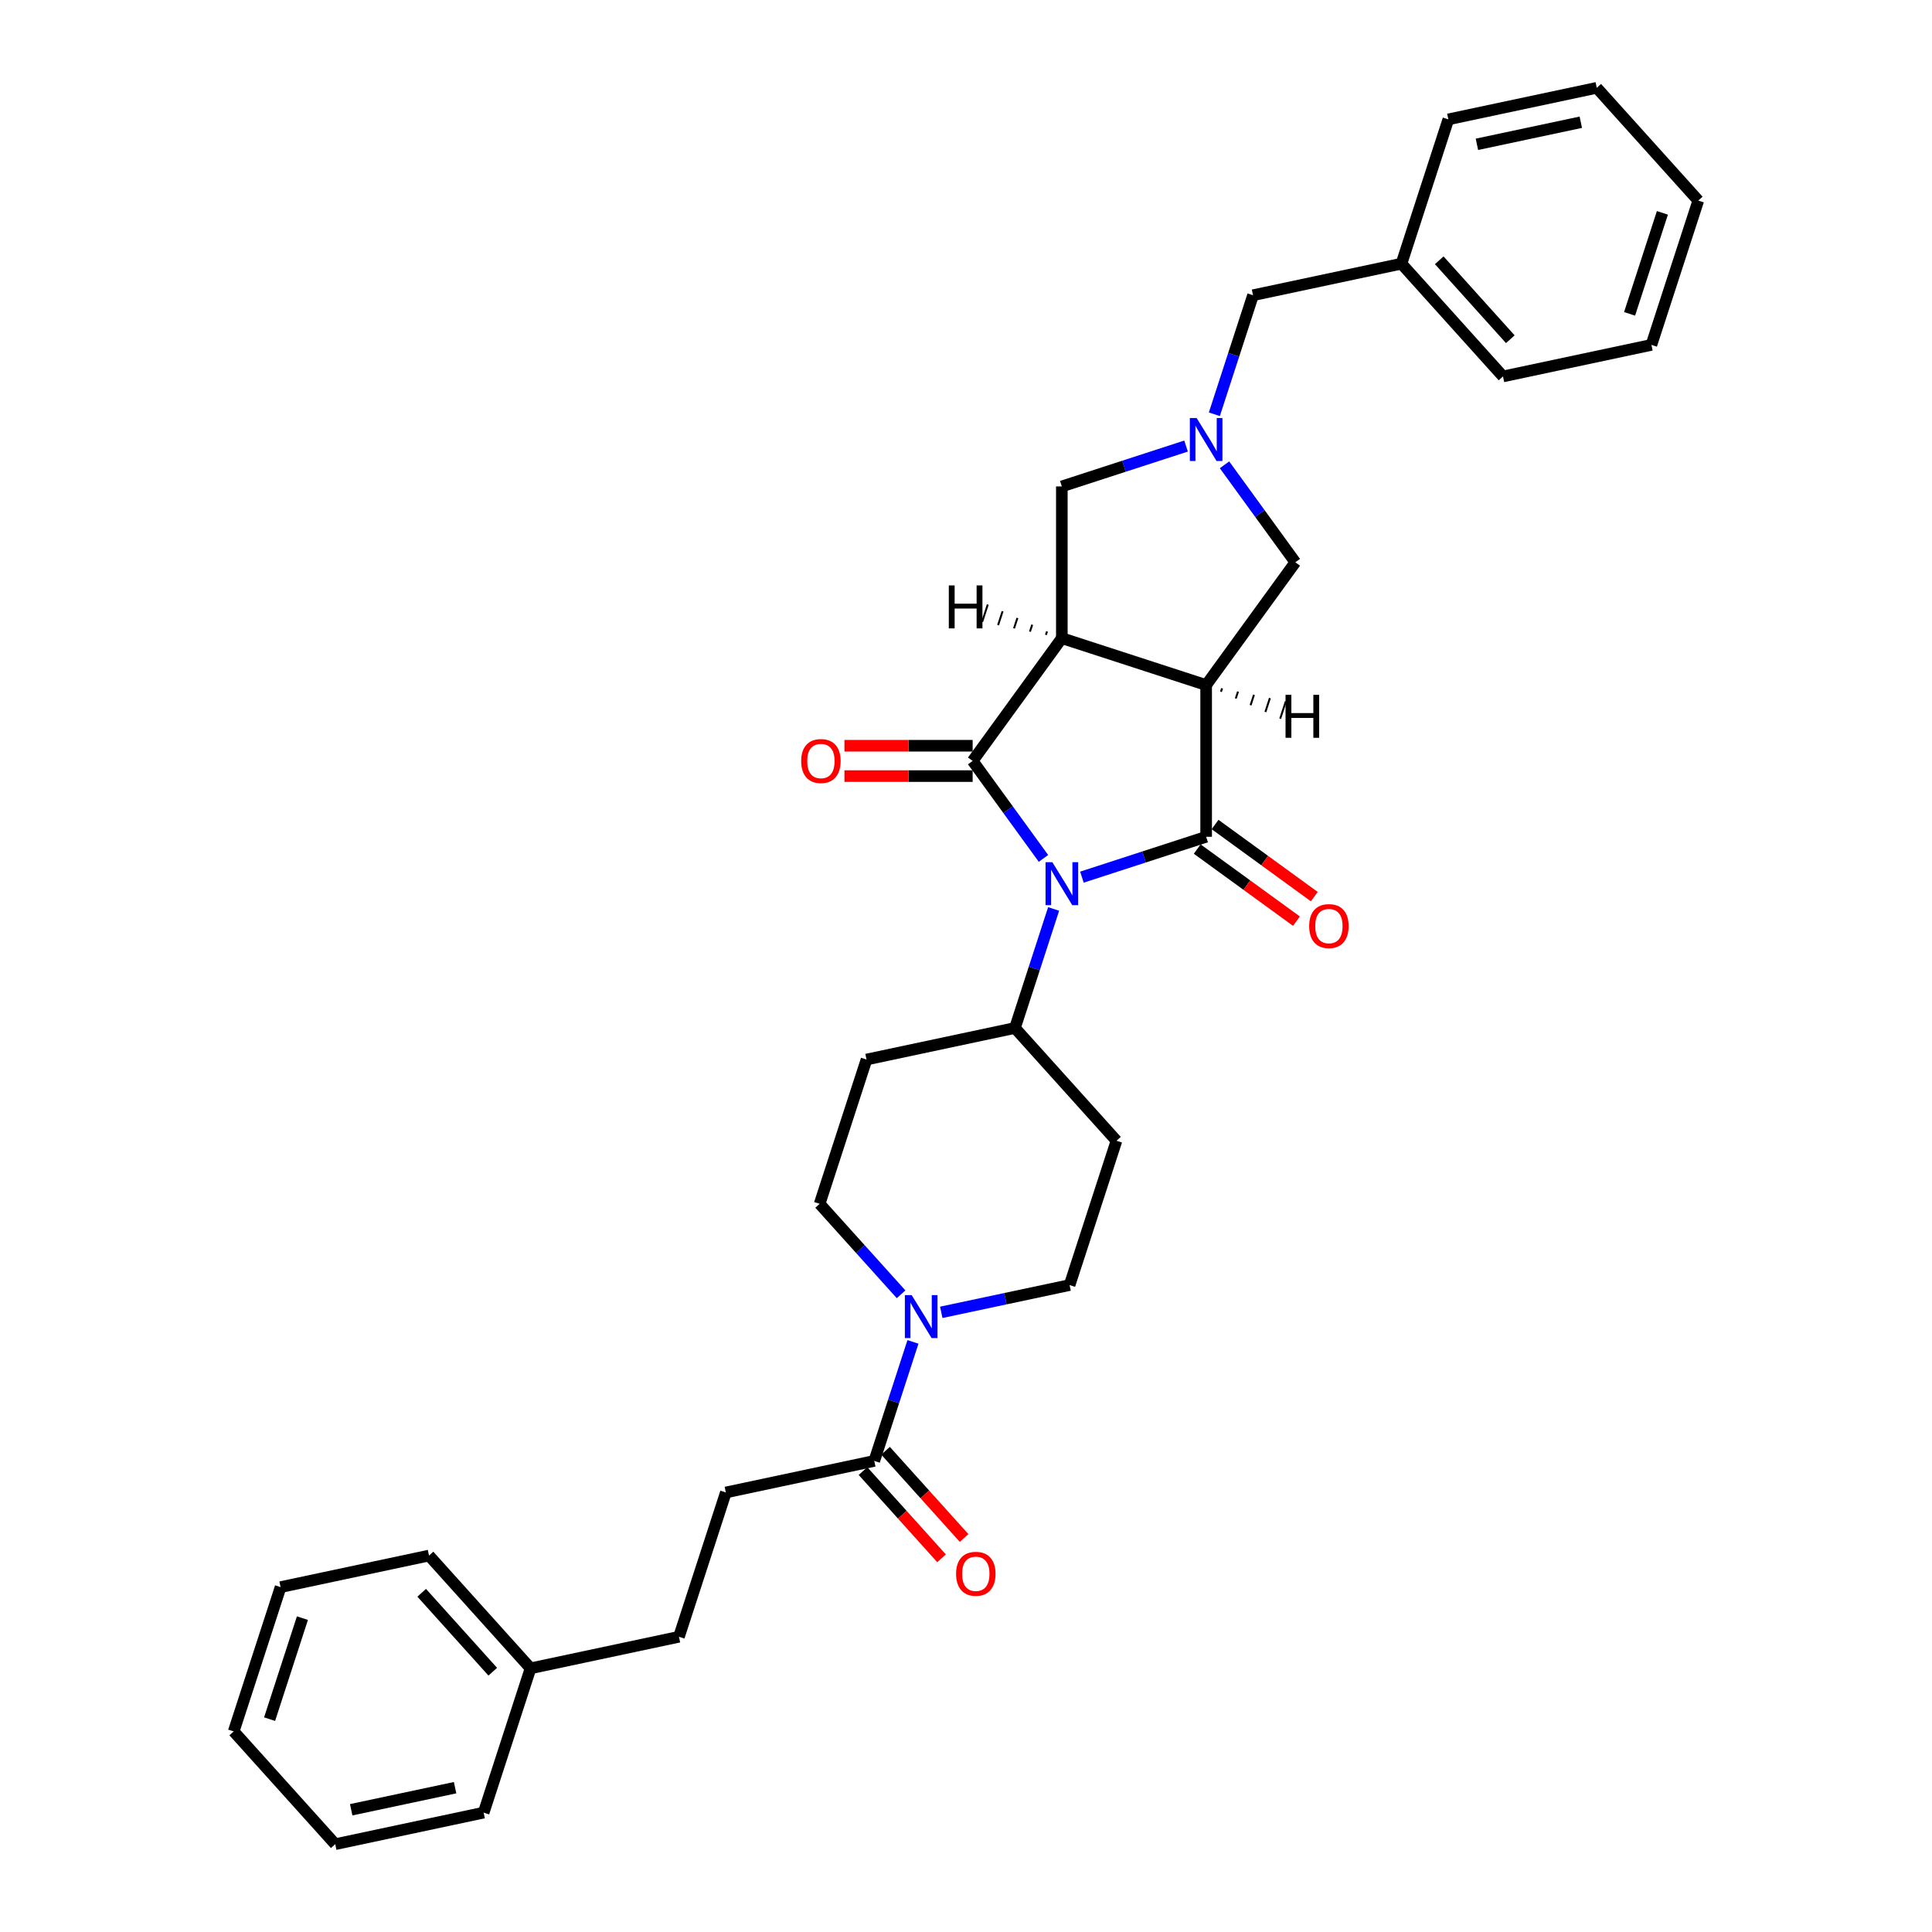 <?xml version='1.0' encoding='iso-8859-1'?>
<svg version='1.1' baseProfile='full'
              xmlns='http://www.w3.org/2000/svg'
                      xmlns:rdkit='http://www.rdkit.org/xml'
                      xmlns:xlink='http://www.w3.org/1999/xlink'
                  xml:space='preserve'
width='1000px' height='1000px' viewBox='0 0 1000 1000'>
<!-- END OF HEADER -->
<rect style='opacity:1.0;fill:#FFFFFF;stroke:none' width='1000' height='1000' x='0' y='0'> </rect>
<path class='bond-0' d='M 540.097,444.305 L 521.768,419.077' style='fill:none;fill-rule:evenodd;stroke:#0000FF;stroke-width:6px;stroke-linecap:butt;stroke-linejoin:miter;stroke-opacity:1' />
<path class='bond-0' d='M 521.768,419.077 L 503.44,393.85' style='fill:none;fill-rule:evenodd;stroke:#000000;stroke-width:6px;stroke-linecap:butt;stroke-linejoin:miter;stroke-opacity:1' />
<path class='bond-1' d='M 560.002,454.011 L 592.15,443.565' style='fill:none;fill-rule:evenodd;stroke:#0000FF;stroke-width:6px;stroke-linecap:butt;stroke-linejoin:miter;stroke-opacity:1' />
<path class='bond-1' d='M 592.15,443.565 L 624.298,433.12' style='fill:none;fill-rule:evenodd;stroke:#000000;stroke-width:6px;stroke-linecap:butt;stroke-linejoin:miter;stroke-opacity:1' />
<path class='bond-9' d='M 545.352,470.474 L 535.343,501.279' style='fill:none;fill-rule:evenodd;stroke:#0000FF;stroke-width:6px;stroke-linecap:butt;stroke-linejoin:miter;stroke-opacity:1' />
<path class='bond-9' d='M 535.343,501.279 L 525.334,532.084' style='fill:none;fill-rule:evenodd;stroke:#000000;stroke-width:6px;stroke-linecap:butt;stroke-linejoin:miter;stroke-opacity:1' />
<path class='bond-2' d='M 503.44,393.85 L 549.603,330.311' style='fill:none;fill-rule:evenodd;stroke:#000000;stroke-width:6px;stroke-linecap:butt;stroke-linejoin:miter;stroke-opacity:1' />
<path class='bond-10' d='M 503.44,385.996 L 470.257,385.996' style='fill:none;fill-rule:evenodd;stroke:#000000;stroke-width:6px;stroke-linecap:butt;stroke-linejoin:miter;stroke-opacity:1' />
<path class='bond-10' d='M 470.257,385.996 L 437.074,385.996' style='fill:none;fill-rule:evenodd;stroke:#FF0000;stroke-width:6px;stroke-linecap:butt;stroke-linejoin:miter;stroke-opacity:1' />
<path class='bond-10' d='M 503.44,401.704 L 470.257,401.704' style='fill:none;fill-rule:evenodd;stroke:#000000;stroke-width:6px;stroke-linecap:butt;stroke-linejoin:miter;stroke-opacity:1' />
<path class='bond-10' d='M 470.257,401.704 L 437.074,401.704' style='fill:none;fill-rule:evenodd;stroke:#FF0000;stroke-width:6px;stroke-linecap:butt;stroke-linejoin:miter;stroke-opacity:1' />
<path class='bond-3' d='M 624.298,433.12 L 624.298,354.581' style='fill:none;fill-rule:evenodd;stroke:#000000;stroke-width:6px;stroke-linecap:butt;stroke-linejoin:miter;stroke-opacity:1' />
<path class='bond-11' d='M 619.682,439.473 L 645.365,458.133' style='fill:none;fill-rule:evenodd;stroke:#000000;stroke-width:6px;stroke-linecap:butt;stroke-linejoin:miter;stroke-opacity:1' />
<path class='bond-11' d='M 645.365,458.133 L 671.048,476.793' style='fill:none;fill-rule:evenodd;stroke:#FF0000;stroke-width:6px;stroke-linecap:butt;stroke-linejoin:miter;stroke-opacity:1' />
<path class='bond-11' d='M 628.915,426.766 L 654.597,445.425' style='fill:none;fill-rule:evenodd;stroke:#000000;stroke-width:6px;stroke-linecap:butt;stroke-linejoin:miter;stroke-opacity:1' />
<path class='bond-11' d='M 654.597,445.425 L 680.28,464.085' style='fill:none;fill-rule:evenodd;stroke:#FF0000;stroke-width:6px;stroke-linecap:butt;stroke-linejoin:miter;stroke-opacity:1' />
<path class='bond-8' d='M 549.603,330.311 L 549.603,251.772' style='fill:none;fill-rule:evenodd;stroke:#000000;stroke-width:6px;stroke-linecap:butt;stroke-linejoin:miter;stroke-opacity:1' />
<path class='bond-32' d='M 549.603,330.311 L 624.298,354.581' style='fill:none;fill-rule:evenodd;stroke:#000000;stroke-width:6px;stroke-linecap:butt;stroke-linejoin:miter;stroke-opacity:1' />
<path class='bond-37' d='M 541.938,326.829 L 541.355,328.622' style='fill:none;fill-rule:evenodd;stroke:#000000;stroke-width:1.0px;stroke-linecap:butt;stroke-linejoin:miter;stroke-opacity:1' />
<path class='bond-37' d='M 534.272,323.347 L 533.107,326.933' style='fill:none;fill-rule:evenodd;stroke:#000000;stroke-width:1.0px;stroke-linecap:butt;stroke-linejoin:miter;stroke-opacity:1' />
<path class='bond-37' d='M 526.606,319.866 L 524.858,325.244' style='fill:none;fill-rule:evenodd;stroke:#000000;stroke-width:1.0px;stroke-linecap:butt;stroke-linejoin:miter;stroke-opacity:1' />
<path class='bond-37' d='M 518.94,316.384 L 516.61,323.555' style='fill:none;fill-rule:evenodd;stroke:#000000;stroke-width:1.0px;stroke-linecap:butt;stroke-linejoin:miter;stroke-opacity:1' />
<path class='bond-37' d='M 511.274,312.902 L 508.362,321.866' style='fill:none;fill-rule:evenodd;stroke:#000000;stroke-width:1.0px;stroke-linecap:butt;stroke-linejoin:miter;stroke-opacity:1' />
<path class='bond-7' d='M 624.298,354.581 L 670.462,291.042' style='fill:none;fill-rule:evenodd;stroke:#000000;stroke-width:6px;stroke-linecap:butt;stroke-linejoin:miter;stroke-opacity:1' />
<path class='bond-38' d='M 631.964,358.063 L 632.547,356.27' style='fill:none;fill-rule:evenodd;stroke:#000000;stroke-width:1.0px;stroke-linecap:butt;stroke-linejoin:miter;stroke-opacity:1' />
<path class='bond-38' d='M 639.63,361.544 L 640.795,357.959' style='fill:none;fill-rule:evenodd;stroke:#000000;stroke-width:1.0px;stroke-linecap:butt;stroke-linejoin:miter;stroke-opacity:1' />
<path class='bond-38' d='M 647.296,365.026 L 649.043,359.648' style='fill:none;fill-rule:evenodd;stroke:#000000;stroke-width:1.0px;stroke-linecap:butt;stroke-linejoin:miter;stroke-opacity:1' />
<path class='bond-38' d='M 654.962,368.508 L 657.292,361.337' style='fill:none;fill-rule:evenodd;stroke:#000000;stroke-width:1.0px;stroke-linecap:butt;stroke-linejoin:miter;stroke-opacity:1' />
<path class='bond-38' d='M 662.628,371.99 L 665.54,363.026' style='fill:none;fill-rule:evenodd;stroke:#000000;stroke-width:1.0px;stroke-linecap:butt;stroke-linejoin:miter;stroke-opacity:1' />
<path class='bond-4' d='M 633.805,240.587 L 652.133,265.814' style='fill:none;fill-rule:evenodd;stroke:#0000FF;stroke-width:6px;stroke-linecap:butt;stroke-linejoin:miter;stroke-opacity:1' />
<path class='bond-4' d='M 652.133,265.814 L 670.462,291.042' style='fill:none;fill-rule:evenodd;stroke:#000000;stroke-width:6px;stroke-linecap:butt;stroke-linejoin:miter;stroke-opacity:1' />
<path class='bond-17' d='M 628.55,214.418 L 638.559,183.613' style='fill:none;fill-rule:evenodd;stroke:#0000FF;stroke-width:6px;stroke-linecap:butt;stroke-linejoin:miter;stroke-opacity:1' />
<path class='bond-17' d='M 638.559,183.613 L 648.568,152.808' style='fill:none;fill-rule:evenodd;stroke:#000000;stroke-width:6px;stroke-linecap:butt;stroke-linejoin:miter;stroke-opacity:1' />
<path class='bond-34' d='M 613.9,230.881 L 581.752,241.327' style='fill:none;fill-rule:evenodd;stroke:#0000FF;stroke-width:6px;stroke-linecap:butt;stroke-linejoin:miter;stroke-opacity:1' />
<path class='bond-34' d='M 581.752,241.327 L 549.603,251.772' style='fill:none;fill-rule:evenodd;stroke:#000000;stroke-width:6px;stroke-linecap:butt;stroke-linejoin:miter;stroke-opacity:1' />
<path class='bond-5' d='M 487.193,679.263 L 520.405,672.204' style='fill:none;fill-rule:evenodd;stroke:#0000FF;stroke-width:6px;stroke-linecap:butt;stroke-linejoin:miter;stroke-opacity:1' />
<path class='bond-5' d='M 520.405,672.204 L 553.617,665.145' style='fill:none;fill-rule:evenodd;stroke:#000000;stroke-width:6px;stroke-linecap:butt;stroke-linejoin:miter;stroke-opacity:1' />
<path class='bond-6' d='M 472.543,694.558 L 462.533,725.363' style='fill:none;fill-rule:evenodd;stroke:#0000FF;stroke-width:6px;stroke-linecap:butt;stroke-linejoin:miter;stroke-opacity:1' />
<path class='bond-6' d='M 462.533,725.363 L 452.524,756.168' style='fill:none;fill-rule:evenodd;stroke:#000000;stroke-width:6px;stroke-linecap:butt;stroke-linejoin:miter;stroke-opacity:1' />
<path class='bond-33' d='M 466.396,669.925 L 445.318,646.516' style='fill:none;fill-rule:evenodd;stroke:#0000FF;stroke-width:6px;stroke-linecap:butt;stroke-linejoin:miter;stroke-opacity:1' />
<path class='bond-33' d='M 445.318,646.516 L 424.241,623.108' style='fill:none;fill-rule:evenodd;stroke:#000000;stroke-width:6px;stroke-linecap:butt;stroke-linejoin:miter;stroke-opacity:1' />
<path class='bond-16' d='M 446.688,761.424 L 467.017,784.001' style='fill:none;fill-rule:evenodd;stroke:#000000;stroke-width:6px;stroke-linecap:butt;stroke-linejoin:miter;stroke-opacity:1' />
<path class='bond-16' d='M 467.017,784.001 L 487.346,806.579' style='fill:none;fill-rule:evenodd;stroke:#FF0000;stroke-width:6px;stroke-linecap:butt;stroke-linejoin:miter;stroke-opacity:1' />
<path class='bond-16' d='M 458.361,750.913 L 478.69,773.491' style='fill:none;fill-rule:evenodd;stroke:#000000;stroke-width:6px;stroke-linecap:butt;stroke-linejoin:miter;stroke-opacity:1' />
<path class='bond-16' d='M 478.69,773.491 L 499.019,796.069' style='fill:none;fill-rule:evenodd;stroke:#FF0000;stroke-width:6px;stroke-linecap:butt;stroke-linejoin:miter;stroke-opacity:1' />
<path class='bond-18' d='M 452.524,756.168 L 375.702,772.498' style='fill:none;fill-rule:evenodd;stroke:#000000;stroke-width:6px;stroke-linecap:butt;stroke-linejoin:miter;stroke-opacity:1' />
<path class='bond-12' d='M 525.334,532.084 L 448.511,548.413' style='fill:none;fill-rule:evenodd;stroke:#000000;stroke-width:6px;stroke-linecap:butt;stroke-linejoin:miter;stroke-opacity:1' />
<path class='bond-13' d='M 525.334,532.084 L 577.886,590.45' style='fill:none;fill-rule:evenodd;stroke:#000000;stroke-width:6px;stroke-linecap:butt;stroke-linejoin:miter;stroke-opacity:1' />
<path class='bond-15' d='M 448.511,548.413 L 424.241,623.108' style='fill:none;fill-rule:evenodd;stroke:#000000;stroke-width:6px;stroke-linecap:butt;stroke-linejoin:miter;stroke-opacity:1' />
<path class='bond-14' d='M 577.886,590.45 L 553.617,665.145' style='fill:none;fill-rule:evenodd;stroke:#000000;stroke-width:6px;stroke-linecap:butt;stroke-linejoin:miter;stroke-opacity:1' />
<path class='bond-20' d='M 648.568,152.808 L 725.391,136.478' style='fill:none;fill-rule:evenodd;stroke:#000000;stroke-width:6px;stroke-linecap:butt;stroke-linejoin:miter;stroke-opacity:1' />
<path class='bond-19' d='M 375.702,772.498 L 351.432,847.192' style='fill:none;fill-rule:evenodd;stroke:#000000;stroke-width:6px;stroke-linecap:butt;stroke-linejoin:miter;stroke-opacity:1' />
<path class='bond-21' d='M 351.432,847.192 L 274.609,863.522' style='fill:none;fill-rule:evenodd;stroke:#000000;stroke-width:6px;stroke-linecap:butt;stroke-linejoin:miter;stroke-opacity:1' />
<path class='bond-22' d='M 725.391,136.478 L 777.943,194.844' style='fill:none;fill-rule:evenodd;stroke:#000000;stroke-width:6px;stroke-linecap:butt;stroke-linejoin:miter;stroke-opacity:1' />
<path class='bond-22' d='M 744.947,134.723 L 781.733,175.579' style='fill:none;fill-rule:evenodd;stroke:#000000;stroke-width:6px;stroke-linecap:butt;stroke-linejoin:miter;stroke-opacity:1' />
<path class='bond-23' d='M 725.391,136.478 L 749.66,61.784' style='fill:none;fill-rule:evenodd;stroke:#000000;stroke-width:6px;stroke-linecap:butt;stroke-linejoin:miter;stroke-opacity:1' />
<path class='bond-24' d='M 274.609,863.522 L 222.057,805.156' style='fill:none;fill-rule:evenodd;stroke:#000000;stroke-width:6px;stroke-linecap:butt;stroke-linejoin:miter;stroke-opacity:1' />
<path class='bond-24' d='M 255.053,865.277 L 218.267,824.421' style='fill:none;fill-rule:evenodd;stroke:#000000;stroke-width:6px;stroke-linecap:butt;stroke-linejoin:miter;stroke-opacity:1' />
<path class='bond-25' d='M 274.609,863.522 L 250.34,938.216' style='fill:none;fill-rule:evenodd;stroke:#000000;stroke-width:6px;stroke-linecap:butt;stroke-linejoin:miter;stroke-opacity:1' />
<path class='bond-27' d='M 777.943,194.844 L 854.766,178.515' style='fill:none;fill-rule:evenodd;stroke:#000000;stroke-width:6px;stroke-linecap:butt;stroke-linejoin:miter;stroke-opacity:1' />
<path class='bond-26' d='M 749.66,61.784 L 826.483,45.455' style='fill:none;fill-rule:evenodd;stroke:#000000;stroke-width:6px;stroke-linecap:butt;stroke-linejoin:miter;stroke-opacity:1' />
<path class='bond-26' d='M 764.45,74.699 L 818.225,63.268' style='fill:none;fill-rule:evenodd;stroke:#000000;stroke-width:6px;stroke-linecap:butt;stroke-linejoin:miter;stroke-opacity:1' />
<path class='bond-28' d='M 222.057,805.156 L 145.234,821.485' style='fill:none;fill-rule:evenodd;stroke:#000000;stroke-width:6px;stroke-linecap:butt;stroke-linejoin:miter;stroke-opacity:1' />
<path class='bond-29' d='M 250.34,938.216 L 173.517,954.545' style='fill:none;fill-rule:evenodd;stroke:#000000;stroke-width:6px;stroke-linecap:butt;stroke-linejoin:miter;stroke-opacity:1' />
<path class='bond-29' d='M 235.55,925.301 L 181.775,936.732' style='fill:none;fill-rule:evenodd;stroke:#000000;stroke-width:6px;stroke-linecap:butt;stroke-linejoin:miter;stroke-opacity:1' />
<path class='bond-30' d='M 826.483,45.455 L 879.036,103.82' style='fill:none;fill-rule:evenodd;stroke:#000000;stroke-width:6px;stroke-linecap:butt;stroke-linejoin:miter;stroke-opacity:1' />
<path class='bond-35' d='M 854.766,178.515 L 879.036,103.82' style='fill:none;fill-rule:evenodd;stroke:#000000;stroke-width:6px;stroke-linecap:butt;stroke-linejoin:miter;stroke-opacity:1' />
<path class='bond-35' d='M 843.467,162.457 L 860.456,110.17' style='fill:none;fill-rule:evenodd;stroke:#000000;stroke-width:6px;stroke-linecap:butt;stroke-linejoin:miter;stroke-opacity:1' />
<path class='bond-36' d='M 145.234,821.485 L 120.964,896.18' style='fill:none;fill-rule:evenodd;stroke:#000000;stroke-width:6px;stroke-linecap:butt;stroke-linejoin:miter;stroke-opacity:1' />
<path class='bond-36' d='M 156.533,837.543 L 139.544,889.83' style='fill:none;fill-rule:evenodd;stroke:#000000;stroke-width:6px;stroke-linecap:butt;stroke-linejoin:miter;stroke-opacity:1' />
<path class='bond-31' d='M 173.517,954.545 L 120.964,896.18' style='fill:none;fill-rule:evenodd;stroke:#000000;stroke-width:6px;stroke-linecap:butt;stroke-linejoin:miter;stroke-opacity:1' />
<path  class='atom-0' d='M 544.687 446.268
L 551.975 458.049
Q 552.698 459.211, 553.86 461.316
Q 555.023 463.421, 555.085 463.547
L 555.085 446.268
L 558.039 446.268
L 558.039 468.51
L 554.991 468.51
L 547.169 455.63
Q 546.258 454.122, 545.284 452.394
Q 544.341 450.666, 544.059 450.132
L 544.059 468.51
L 541.168 468.51
L 541.168 446.268
L 544.687 446.268
' fill='#0000FF'/>
<path  class='atom-5' d='M 619.382 216.381
L 626.67 228.162
Q 627.393 229.324, 628.555 231.429
Q 629.717 233.534, 629.78 233.66
L 629.78 216.381
L 632.733 216.381
L 632.733 238.623
L 629.686 238.623
L 621.864 225.743
Q 620.953 224.235, 619.979 222.507
Q 619.036 220.779, 618.753 220.245
L 618.753 238.623
L 615.863 238.623
L 615.863 216.381
L 619.382 216.381
' fill='#0000FF'/>
<path  class='atom-6' d='M 471.878 670.353
L 479.166 682.133
Q 479.888 683.296, 481.051 685.401
Q 482.213 687.505, 482.276 687.631
L 482.276 670.353
L 485.229 670.353
L 485.229 692.595
L 482.182 692.595
L 474.359 679.714
Q 473.448 678.206, 472.474 676.479
Q 471.532 674.751, 471.249 674.217
L 471.249 692.595
L 468.359 692.595
L 468.359 670.353
L 471.878 670.353
' fill='#0000FF'/>
<path  class='atom-11' d='M 414.691 393.913
Q 414.691 388.572, 417.33 385.588
Q 419.969 382.603, 424.901 382.603
Q 429.833 382.603, 432.472 385.588
Q 435.111 388.572, 435.111 393.913
Q 435.111 399.316, 432.441 402.395
Q 429.77 405.442, 424.901 405.442
Q 420 405.442, 417.33 402.395
Q 414.691 399.348, 414.691 393.913
M 424.901 402.929
Q 428.294 402.929, 430.116 400.667
Q 431.969 398.374, 431.969 393.913
Q 431.969 389.546, 430.116 387.347
Q 428.294 385.117, 424.901 385.117
Q 421.508 385.117, 419.654 387.316
Q 417.832 389.515, 417.832 393.913
Q 417.832 398.405, 419.654 400.667
Q 421.508 402.929, 424.901 402.929
' fill='#FF0000'/>
<path  class='atom-12' d='M 677.627 479.346
Q 677.627 474.006, 680.266 471.021
Q 682.905 468.037, 687.837 468.037
Q 692.77 468.037, 695.409 471.021
Q 698.047 474.006, 698.047 479.346
Q 698.047 484.75, 695.377 487.828
Q 692.707 490.876, 687.837 490.876
Q 682.937 490.876, 680.266 487.828
Q 677.627 484.781, 677.627 479.346
M 687.837 488.363
Q 691.23 488.363, 693.052 486.101
Q 694.906 483.807, 694.906 479.346
Q 694.906 474.98, 693.052 472.78
Q 691.23 470.55, 687.837 470.55
Q 684.445 470.55, 682.591 472.749
Q 680.769 474.948, 680.769 479.346
Q 680.769 483.839, 682.591 486.101
Q 684.445 488.363, 687.837 488.363
' fill='#FF0000'/>
<path  class='atom-17' d='M 494.867 814.597
Q 494.867 809.256, 497.506 806.272
Q 500.145 803.287, 505.077 803.287
Q 510.009 803.287, 512.648 806.272
Q 515.287 809.256, 515.287 814.597
Q 515.287 820, 512.617 823.079
Q 509.946 826.126, 505.077 826.126
Q 500.176 826.126, 497.506 823.079
Q 494.867 820.032, 494.867 814.597
M 505.077 823.613
Q 508.47 823.613, 510.292 821.351
Q 512.145 819.058, 512.145 814.597
Q 512.145 810.23, 510.292 808.031
Q 508.47 805.801, 505.077 805.801
Q 501.684 805.801, 499.831 808
Q 498.008 810.199, 498.008 814.597
Q 498.008 819.089, 499.831 821.351
Q 501.684 823.613, 505.077 823.613
' fill='#FF0000'/>
<path  class='atom-33' d='M 491.105 303.01
L 494.121 303.01
L 494.121 312.466
L 505.493 312.466
L 505.493 303.01
L 508.509 303.01
L 508.509 325.252
L 505.493 325.252
L 505.493 314.979
L 494.121 314.979
L 494.121 325.252
L 491.105 325.252
L 491.105 303.01
' fill='#000000'/>
<path  class='atom-34' d='M 665.393 359.64
L 668.409 359.64
L 668.409 369.096
L 679.781 369.096
L 679.781 359.64
L 682.797 359.64
L 682.797 381.882
L 679.781 381.882
L 679.781 371.609
L 668.409 371.609
L 668.409 381.882
L 665.393 381.882
L 665.393 359.64
' fill='#000000'/>
</svg>
